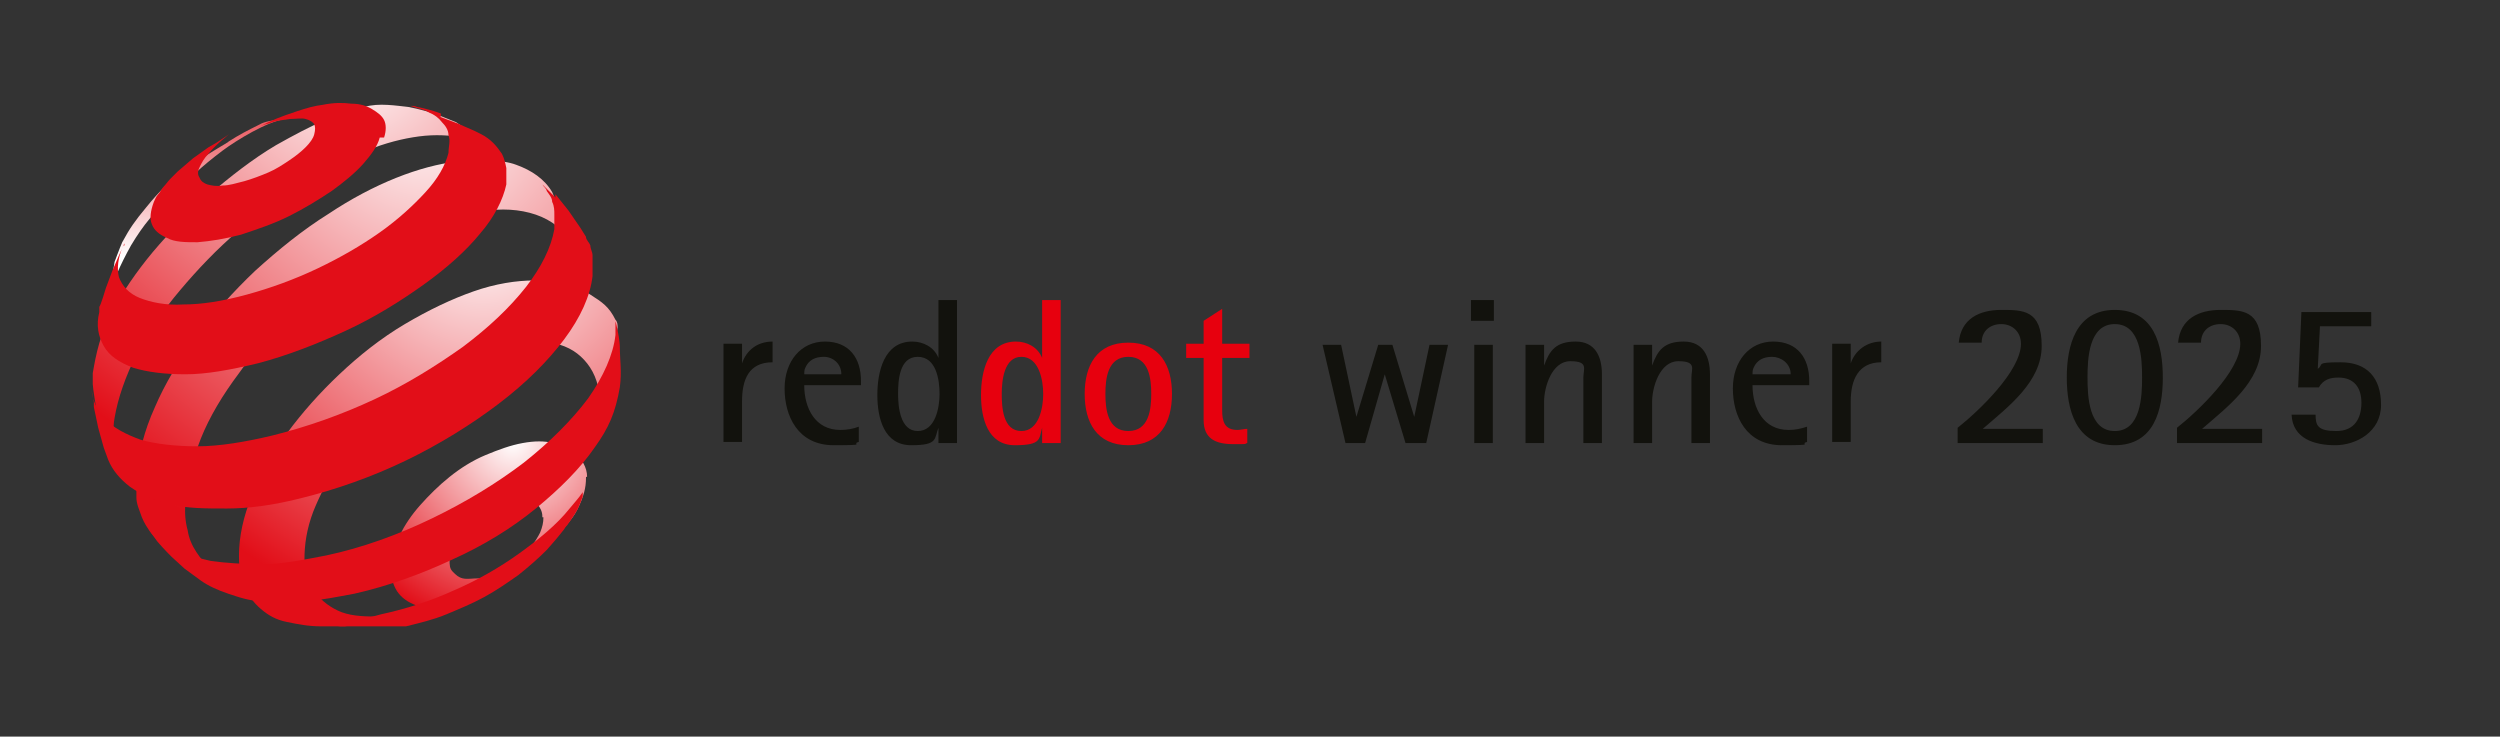 <?xml version="1.0" encoding="UTF-8"?>
<svg xmlns="http://www.w3.org/2000/svg" xmlns:xlink="http://www.w3.org/1999/xlink" version="1.1" viewBox="0 0 229.1 67.5">
  <rect x="0" y="0" width="229.1" height="67.5" fill="#333333" stroke="none"/>
  <defs>
    <style>
      .cls-1 {
        fill: #e20e18;
      }

      .cls-1, .cls-2, .cls-3, .cls-4, .cls-5, .cls-6, .cls-7, .cls-8 {
        stroke-width: 0px;
      }

      .cls-2 {
        fill: #12120d;
      }

      .cls-3 {
        fill: url(#Unbenannter_Verlauf_5-2);
      }

      .cls-4 {
        fill: url(#Unbenannter_Verlauf_5-3);
      }

      .cls-5 {
        fill: url(#Unbenannter_Verlauf_5-4);
      }

      .cls-6 {
        fill: #e7000e;
      }

      .cls-7 {
        fill: url(#Unbenannter_Verlauf_5);
      }

      .cls-8 {
        fill: url(#Unbenannter_Verlauf_2);
      }
    </style>
    <radialGradient id="Unbenannter_Verlauf_5" data-name="Unbenannter Verlauf 5" cx="47.3" cy="27" fx="47.3" fy="27" r="17.5" gradientTransform="translate(-.3 67.5) scale(1 -1)" gradientUnits="userSpaceOnUse">
      <stop offset="0" stop-color="#fff"/>
      <stop offset="1" stop-color="#e20e18"/>
    </radialGradient>
    <linearGradient id="Unbenannter_Verlauf_2" data-name="Unbenannter Verlauf 2" x1="2078.4" y1="1941.4" x2="2078.4" y2="1918.6" gradientTransform="translate(-1644.7 1558.4) scale(.8 -.8)" gradientUnits="userSpaceOnUse">
      <stop offset="0" stop-color="#e20e18"/>
      <stop offset="1" stop-color="#fff"/>
    </linearGradient>
    <radialGradient id="Unbenannter_Verlauf_5-2" data-name="Unbenannter Verlauf 5" cx="2105.4" cy="1942.6" fx="2105.4" fy="1942.6" r="50.7" gradientTransform="translate(-1652.1 1558.7) scale(.8 -.8)" xlink:href="#Unbenannter_Verlauf_5"/>
    <radialGradient id="Unbenannter_Verlauf_5-3" data-name="Unbenannter Verlauf 5" cx="2113.9" cy="1936.2" fx="2113.9" fy="1936.2" r="54.1" gradientTransform="translate(-1652.1 1558.7) scale(.8 -.8)" xlink:href="#Unbenannter_Verlauf_5"/>
    <radialGradient id="Unbenannter_Verlauf_5-4" data-name="Unbenannter Verlauf 5" cx="2120.5" cy="1922.4" fx="2120.5" fy="1922.4" r="46.2" gradientTransform="translate(-1652.1 1558.7) scale(.8 -.8)" xlink:href="#Unbenannter_Verlauf_5"/>
  </defs>
  <g id="Ebene_1" data-name="Ebene 1">
    <g>
      <path class="cls-7" d="M53.7,43.8c0,.9-.2,1.7-.8,2.9-.5,1-1.3,1.7-2.1,2.7s-1.8,1.9-2.9,2.8c-1.1.8-2.1,1.7-3.4,2.2-1.3.6-2.4,1.2-3.5,1.3s-2,0-2.8-.2c-.8-.3-1.4-.7-1.8-1.3-.4-.6-.6-1.4-.6-2.3s.3-1.8.8-2.8,1.1-1.9,1.9-2.8c.8-.9,1.7-1.8,2.7-2.6s2.1-1.5,3.3-2,2.3-.9,3.4-1.1c1.1-.2,2-.2,2.8,0s1.6.5,2.1,1,1,1.2,1,2.1h-.1ZM49.7,47.3c0-.4-.2-.8-.4-1-.2-.3-.6-.5-1-.6-.4,0-.9,0-1.4,0-.5,0-1.1.2-1.6.5-.6.3-1.1.6-1.6,1s-.9.8-1.3,1.3c-.4.4-.7.9-.9,1.4s-.3.9-.3,1.4,0,.8.3,1.1.5.5.9.6.9,0,1.4,0c.5,0,1.1-.2,1.7-.5.6-.3,1.2-.6,1.7-1s1-.8,1.4-1.3.7-1,.9-1.4c.2-.5.3-.9.3-1.4h-.1Z"/>
      <path class="cls-8" d="M21.1,12.9c-3.3,2-5.3,3.1-7.7,6.1-1,1.2-1.5,1.9-2.2,3.2-.3.7-.7,1.8-.7,1.8l-.2,1.3-.3,1.7v1.5c-.1,0-.2.5-.2.5v-1.2c0-.1,0-.3.1-.4.4-1.5,1.1-3.1,2.1-4.9,1.2-2,2.1-3,3.7-4.5,1.6-1.6,2.7-2.7,4.7-4.2,1.2-.9,4.1-2.7,5.8-2.9.7,0-1.6,0-2.4.5-1.2.6-1.8.9-2.9,1.6h.2Z"/>
      <path class="cls-3" d="M45.1,14.2l-1.3-1.3-1.3-1.2-.7-.5-1.5-.6c-.8-.3-1.8-.6-2.9-.8-1-.1-2.7-.4-4,0-1.3.3-2.1.6-3.6,1.2-1.4.6-2.9,1.4-4.5,2.3-2.2,1.3-4.2,2.9-6.1,4.5-1.9,1.7-3.6,3.4-5.2,5.3-1.5,1.8-2.8,3.7-3.8,5.6s-1.4,3.7-1.7,5.5v1c0,.3.3,2.3.6,3.7.1.6.2,1,.4,1.6.2.7.8,1.7.8,1.7l.3.4.6.9c-.2-.3-.4-.7-.5-1.1l-.3-1.2c0-.4-.1-.9,0-1.4,0-.5,0-1,.1-1.5.3-1.8,1-3.8,2-5.8s2.4-4,4-5.9,3.4-3.8,5.4-5.5,4.1-3.3,6.4-4.7c1.8-1.1,3.6-2,5.3-2.6,1.7-.7,3.3-1.1,4.8-1.3,1.5-.2,2.9-.1,4,.1,1.2.3,2.2.9,2.9,1.7"/>
      <path class="cls-4" d="M53.2,24.2l-2.1-5.4-.5-1.2c-.7-1.2-1.9-2-3.3-2.5-1.3-.5-3.7-.5-5.4-.3-1.7.2-3.6.7-5.6,1.5s-4.1,1.9-6.2,3.3c-2.4,1.5-4.6,3.3-6.7,5.2-2,1.9-3.9,4-5.4,6.1-1.6,2.1-2.9,4.3-3.8,6.4-1,2.2-1.5,4.3-1.7,6.2v2.1c0,.6.3,1.2.5,1.8.2.5.5,1,.9,1.5.4.4.8.8,1.2,1.1l1.6,1,1.5.8,1.7.8,1.5.5c-.7-.2-1.4-.6-2-1s-1-.9-1.4-1.5-.7-1.3-.8-2c-.2-.7-.3-1.6-.2-2.5,0-1.8.6-3.8,1.4-5.9.8-2,2-4,3.5-6,1.4-2,3.1-3.9,5-5.7,1.9-1.8,4-3.4,6.2-4.9,2.2-1.4,4.4-2.5,6.5-3.2s4.8-1.2,6.5-1.2,3.3.4,4.5,1.2c1.2.8,1.5,2.2,1.9,3.8h.7Z"/>
      <path class="cls-5" d="M54.8,35.4c0-.4,1-.7,1.1-1.1,0-.4.2-.8.3-1.2,0-.4.3-2.7.4-3.1,0-.2,0-.5-.2-.7-.6-1.2-1.2-1.6-2.3-2.3-1.2-.8-3.4-1.3-5.1-1.3s-3.6.3-5.6,1-4.1,1.7-6.3,3-4.2,2.9-6,4.6-3.4,3.5-4.8,5.4-2.5,3.8-3.2,5.7c-.8,1.9-1.2,3.8-1.2,5.5s.2,2,.5,2.8.8,1.5,1.5,2.1,1.4,1,2.4,1.2,1.9.4,3.2.4h2.1c0,0,1.8-.3,1.8-.3l.9-.2,1.6-.4,1.6-.4h.4c0,0,1.4-.7,1.4-.7h.3c-1.6.6-3.2.9-4.6,1.1-1.4,0-2.6,0-3.7-.4-1-.4-1.8-1-2.4-1.8s-.9-1.8-1-3c0-1.4.2-2.8.8-4.4.6-1.5,1.4-3.1,2.5-4.6,1.1-1.5,2.4-3,3.8-4.3,1.5-1.4,3.1-2.6,4.8-3.7,1.8-1.1,3.5-1.8,5.1-2.3s3.2-.7,4.5-.7,2.6.4,3.5,1.1c.9.7,1.6,1.7,1.9,3"/>
      <path class="cls-1" d="M34.8,12.6c-.2.8-.8,1.6-1.5,2.4-.8.9-1.8,1.7-2.9,2.5-1.2.8-2.5,1.6-3.9,2.3-1.4.7-2.9,1.2-4.4,1.7-1.5.4-2.8.6-4,.7-1.1,0-2.1,0-2.8-.4-.7-.3-1.2-.7-1.4-1.3-.2-.5-.1-1.2.2-2,.1-.2.2-.5.4-.7s.3-.5.5-.7c.2-.2.4-.5.6-.7s.5-.5.7-.7l.7-.6.7-.6.7-.5.7-.5.7-.4.6-.4.6-.4s-1.3,1-1.9,1.8c-.4.4-.6.8-.8,1.2-.2.4-.2.7,0,1,.1.3.4.5.7.6.4.1.8.2,1.4.1.6,0,1.2-.2,2-.4.7-.2,1.5-.5,2.2-.8s1.3-.7,1.9-1.1c.6-.4,1.1-.8,1.5-1.2s.7-.8.8-1.2c.1-.4.1-.7,0-.9s-.4-.4-.8-.5-.8,0-1.4,0c-.5.1-1.2.1-1.9.4-.5.1-.7.2-1.1.4,1.3-.7,2.1-1,3.6-1.5.9-.3,1.6-.5,2.4-.6,1-.2,1.8-.2,2.6-.1.8,0,1.4.2,1.9.5s.9.6,1.1,1c.2.4.2,1,0,1.6h-.4Z"/>
      <path class="cls-1" d="M53.4,45.5s-.3.9-.6,1.4-.8,1.2-.8,1.2c0,0-.2.2-.3.4-.3.4-.9,1.1-.9,1.1l-.7.8c-.8.8-1.6,1.5-2.6,2.3-1,.7-2,1.4-3.1,2s-2.3,1.1-3.5,1.6-2.5.8-3.7,1.1c-.2,0-.5,0-.7,0-.2,0-.5,0-.7,0h-4.6l-1.5-.2h-.4c-.6,0-1,0-1.6-.3-.6,0-1.6-.4-1.6-.4l-.8-.3h-.2c.6,0,1.3.3,2,.4.7,0,1.5.2,2.3.2s1.7,0,2.6,0c.9,0,1.9-.2,2.9-.5,2.3-.5,4.5-1.2,6.7-2.2,2.1-.9,4.2-2.1,6-3.4,1.8-1.3,3.4-2.6,4.6-4.1.4-.5.8-.9,1.2-1.5h0v.3Z"/>
      <path class="cls-1" d="M40.3,10.7l1.6.6,1.6.7.6.3c.4.2.8.5,1.1.8s.6.7.8,1c.2.4.3.8.4,1.3v1.5c-.3,1.4-1.1,3-2.4,4.5-1.3,1.6-3.1,3.2-5.2,4.7-2.1,1.5-4.5,3-7.1,4.2-2.6,1.2-5.4,2.3-8.1,3-2.5.6-4.7,1-6.6,1s-3.5-.2-4.8-.6c-1.3-.5-2.2-1.1-2.7-2-.5-.9-.7-1.9-.4-3.1v-.5c.1,0,.6-1.7.6-1.7l.6-1.6.6-1.4.5-1.1v.2h-.1c-.5,1.1-.6,2.1-.4,2.9.3.8.9,1.5,1.9,1.9s2.4.7,4,.6c1.7,0,3.6-.3,5.8-.9s4.4-1.4,6.5-2.4c2.1-1,4-2.1,5.7-3.3,1.7-1.2,3.1-2.5,4.2-3.7,1.1-1.2,1.8-2.4,2.1-3.6,0-.6.2-1.1,0-1.6,0-.5-.3-.9-.6-1.2-.3-.4-.7-.7-1.2-.9-.3-.2-.7-.3-1.1-.4l-.6-.2c.3,0,.4,0,.6.1,0,0,.6.1.9.2.5.1,1.3.4,1.3.4v.3Z"/>
      <path class="cls-1" d="M50.9,17.8l1.2,1.5,1.1,1.6.5.8c0,.3.3.5.4.8,0,.3.2.6.2.9v1.9c-.2,1.8-1.1,3.8-2.6,5.8s-3.5,4-6,5.9-5.4,3.7-8.5,5.2-6.5,2.7-9.8,3.5c-2.4.6-4.6.9-6.6.9s-3.7,0-5.2-.4c-1.5-.3-2.7-.9-3.7-1.6-.9-.7-1.6-1.5-2-2.5l-.4-1.1-.5-1.8-.4-1.9v-.5l-.2-1c0,0,0,0,0,0,.1,1,.6,1.9,1.2,2.6.8.8,1.9,1.4,3.3,1.9,1.4.4,3.2.6,5.2.6s4.4-.4,6.9-1c3.2-.8,6.3-1.9,9.3-3.3,3-1.4,5.7-3.1,8.1-4.8,2.4-1.8,4.3-3.6,5.8-5.5,1.4-1.8,2.3-3.6,2.6-5.3v-1.3c0-.4,0-.8-.2-1.2,0-.4-.3-.7-.5-1,0-.2-.3-.4-.4-.6h0l1,1,.2.2v-.3Z"/>
      <path class="cls-1" d="M56.8,31.6c0,1.5.2,2.4,0,3.9-.4,2.3-1,3.7-2.3,5.5-1.3,1.9-3.2,3.8-5.4,5.6s-4.8,3.4-7.7,4.7c-2.8,1.3-5.8,2.4-8.9,3.1-1.6.3-3.1.6-4.5.7h-3.9c-1.2,0-2.3-.4-3.2-.7-.9-.3-1.8-.7-2.5-1.2l-1.5-1.1-1.2-1.1s-.8-.8-1.3-1.4c-.3-.4-.8-1.1-.8-1.1h0c.6.6,1.3,1.2,2.1,1.7,1,.5,2.2.9,3.6,1.2,1.4.2,3,.3,4.8.3s3.7-.4,5.8-.8c3.3-.7,6.6-1.9,9.7-3.4,3.1-1.5,5.9-3.2,8.4-5.1,2.4-1.9,4.4-3.9,5.9-5.9,1.4-2,2.3-4,2.5-5.8v-1.2c0-.2.2.8.2.8,0,0,.2.9.2,1.5v-.2Z"/>
    </g>
  </g>
  <g id="Ebene_4" data-name="Ebene 4">
    <g>
      <path class="cls-2" d="M130.7,40.6l2-9h-1.7l-1.4,6.6h0l-2-6.6h-1.3l-2,6.6h0l-1.4-6.6h-1.7l2.1,9h1.8l1.8-6.3h0l1.9,6.3h1.8ZM136.9,29.4v-1.9h-2.1v1.9h2.1ZM136.8,40.6v-9h-1.7v9h1.7ZM146.8,40.6v-6.3c0-1.6-.6-3-2.4-3s-2.4.8-2.9,2.2h0v-1.9h-1.7v9h1.7v-3.8c0-1.3.7-3.7,2.4-3.7s1.2.7,1.2,1.5c0,.4,0,.8,0,1.1v4.9h1.7ZM156.7,40.6v-6.3c0-1.6-.6-3-2.4-3s-2.4.8-2.9,2.2h0v-1.9h-1.7v9h1.7v-3.8c0-1.3.7-3.7,2.4-3.7s1.2.7,1.2,1.5c0,.4,0,.8,0,1.1v4.9h1.7ZM165.6,39.1c-.6.2-1.1.3-1.7.3-2.3,0-3.3-2-3.3-4.1h5.2v-.4c0-2.1-1.1-3.6-3.3-3.6s-3.7,1.8-3.7,4.3,1.2,5.2,4.5,5.2,1.5-.1,2.3-.3v-1.3h0ZM160.6,34.3c0-.2,0-.4.1-.6.3-.7.9-1,1.7-1s1.7.6,1.7,1.6h-3.5,0ZM169.6,40.6v-3.8c0-2,.7-3.6,2.8-3.6v-1.9c-1.3,0-2.4.8-2.8,2h0v-1.8h-1.7v9h1.7ZM187.2,40.6v-1.3h-5.5c2.3-2,5.4-4.3,5.4-7.6s-1.7-3.3-3.7-3.3-3.7.8-3.9,3h2.1c0-1.1.8-1.7,1.8-1.7s1.8.7,1.8,1.8c0,2.5-3.9,6.2-5.8,7.7v1.4h7.7,0ZM193.8,40.8c3.6,0,4.4-3.2,4.4-6.2s-.8-6.2-4.4-6.2-4.4,3.3-4.4,6.2.8,6.2,4.4,6.2h0ZM193.8,39.5c-2.4,0-2.5-3.2-2.5-4.9s.1-4.9,2.5-4.9,2.5,3.2,2.5,4.9-.1,4.9-2.5,4.9h0ZM207.3,40.6v-1.3h-5.5c2.3-2,5.4-4.3,5.4-7.6s-1.7-3.3-3.7-3.3-3.7.8-3.9,3h2.1c0-1.1.8-1.7,1.8-1.7s1.8.7,1.8,1.8c0,2.5-3.9,6.2-5.8,7.7v1.4h7.8ZM210,38c.1,2.2,2.1,2.8,4,2.8s4.2-1.2,4.2-3.7-1.3-3.9-3.7-3.9-1.5.2-2.1.6l.2-3.9h4.7v-1.3h-6.4l-.3,6.9h1.9c.4-.7,1-.9,1.8-.9,1.4,0,2.1.9,2.1,2.3s-.6,2.6-2.3,2.6-1.9-.5-1.9-1.5h-2.1Z"/>
      <path class="cls-6" d="M97.2,40.6v-13.1h-1.7v5.3h0c-.4-1-1.4-1.5-2.4-1.5-2.6,0-3.2,2.8-3.2,4.9s.6,4.6,3.1,4.6,2.2-.6,2.5-1.6h0v1.4h1.7,0ZM93.6,39.5c-1.7,0-1.8-2.2-1.8-3.4s.2-3.4,1.8-3.4,2,2.1,2,3.4-.4,3.4-2,3.4h0ZM103.4,40.8c2.9,0,4-2.1,4-4.7s-1.1-4.7-4-4.7-4,2.1-4,4.7,1.1,4.7,4,4.7h0ZM103.4,39.5c-1.9,0-2.1-2-2.1-3.4s.2-3.4,2.1-3.4,2.1,2,2.1,3.4-.2,3.4-2.1,3.4h0ZM114.3,39.3c-.3,0-.6.1-.9.1-1.2,0-1.4-.8-1.4-1.8v-4.8h2.5v-1.3h-2.5v-3.2l-1.7,1.1v2.1h-1.6v1.3h1.6v5.7c0,1.7,1.1,2.2,2.7,2.2s.9,0,1.3-.1v-1.3h0Z"/>
      <path class="cls-2" d="M68,40.6v-3.8c0-2,.6-3.6,2.8-3.6v-1.9c-1.4,0-2.4.8-2.8,2h0v-1.8h-1.7v9h1.7ZM78.7,39.1c-.5.2-1.1.3-1.7.3-2.3,0-3.3-2-3.3-4.1h5.2v-.4c0-2.1-1.1-3.6-3.3-3.6s-3.7,1.8-3.7,4.3,1.2,5.2,4.5,5.2,1.5-.1,2.3-.3v-1.3h0ZM73.7,34.3c0-.2,0-.4.1-.6.3-.7.9-1,1.7-1s1.6.6,1.6,1.6h-3.5,0ZM87.7,40.6v-13.1h-1.7v5.3h0c-.4-1-1.4-1.5-2.4-1.5-2.6,0-3.2,2.8-3.2,4.9s.6,4.6,3.1,4.6,2.1-.6,2.5-1.6h0v1.4h1.7,0ZM84.1,39.5c-1.6,0-1.8-2.2-1.8-3.4s.1-3.4,1.8-3.4,2,2.1,2,3.4-.4,3.4-2,3.4h0Z"/>
    </g>
  </g>
</svg>